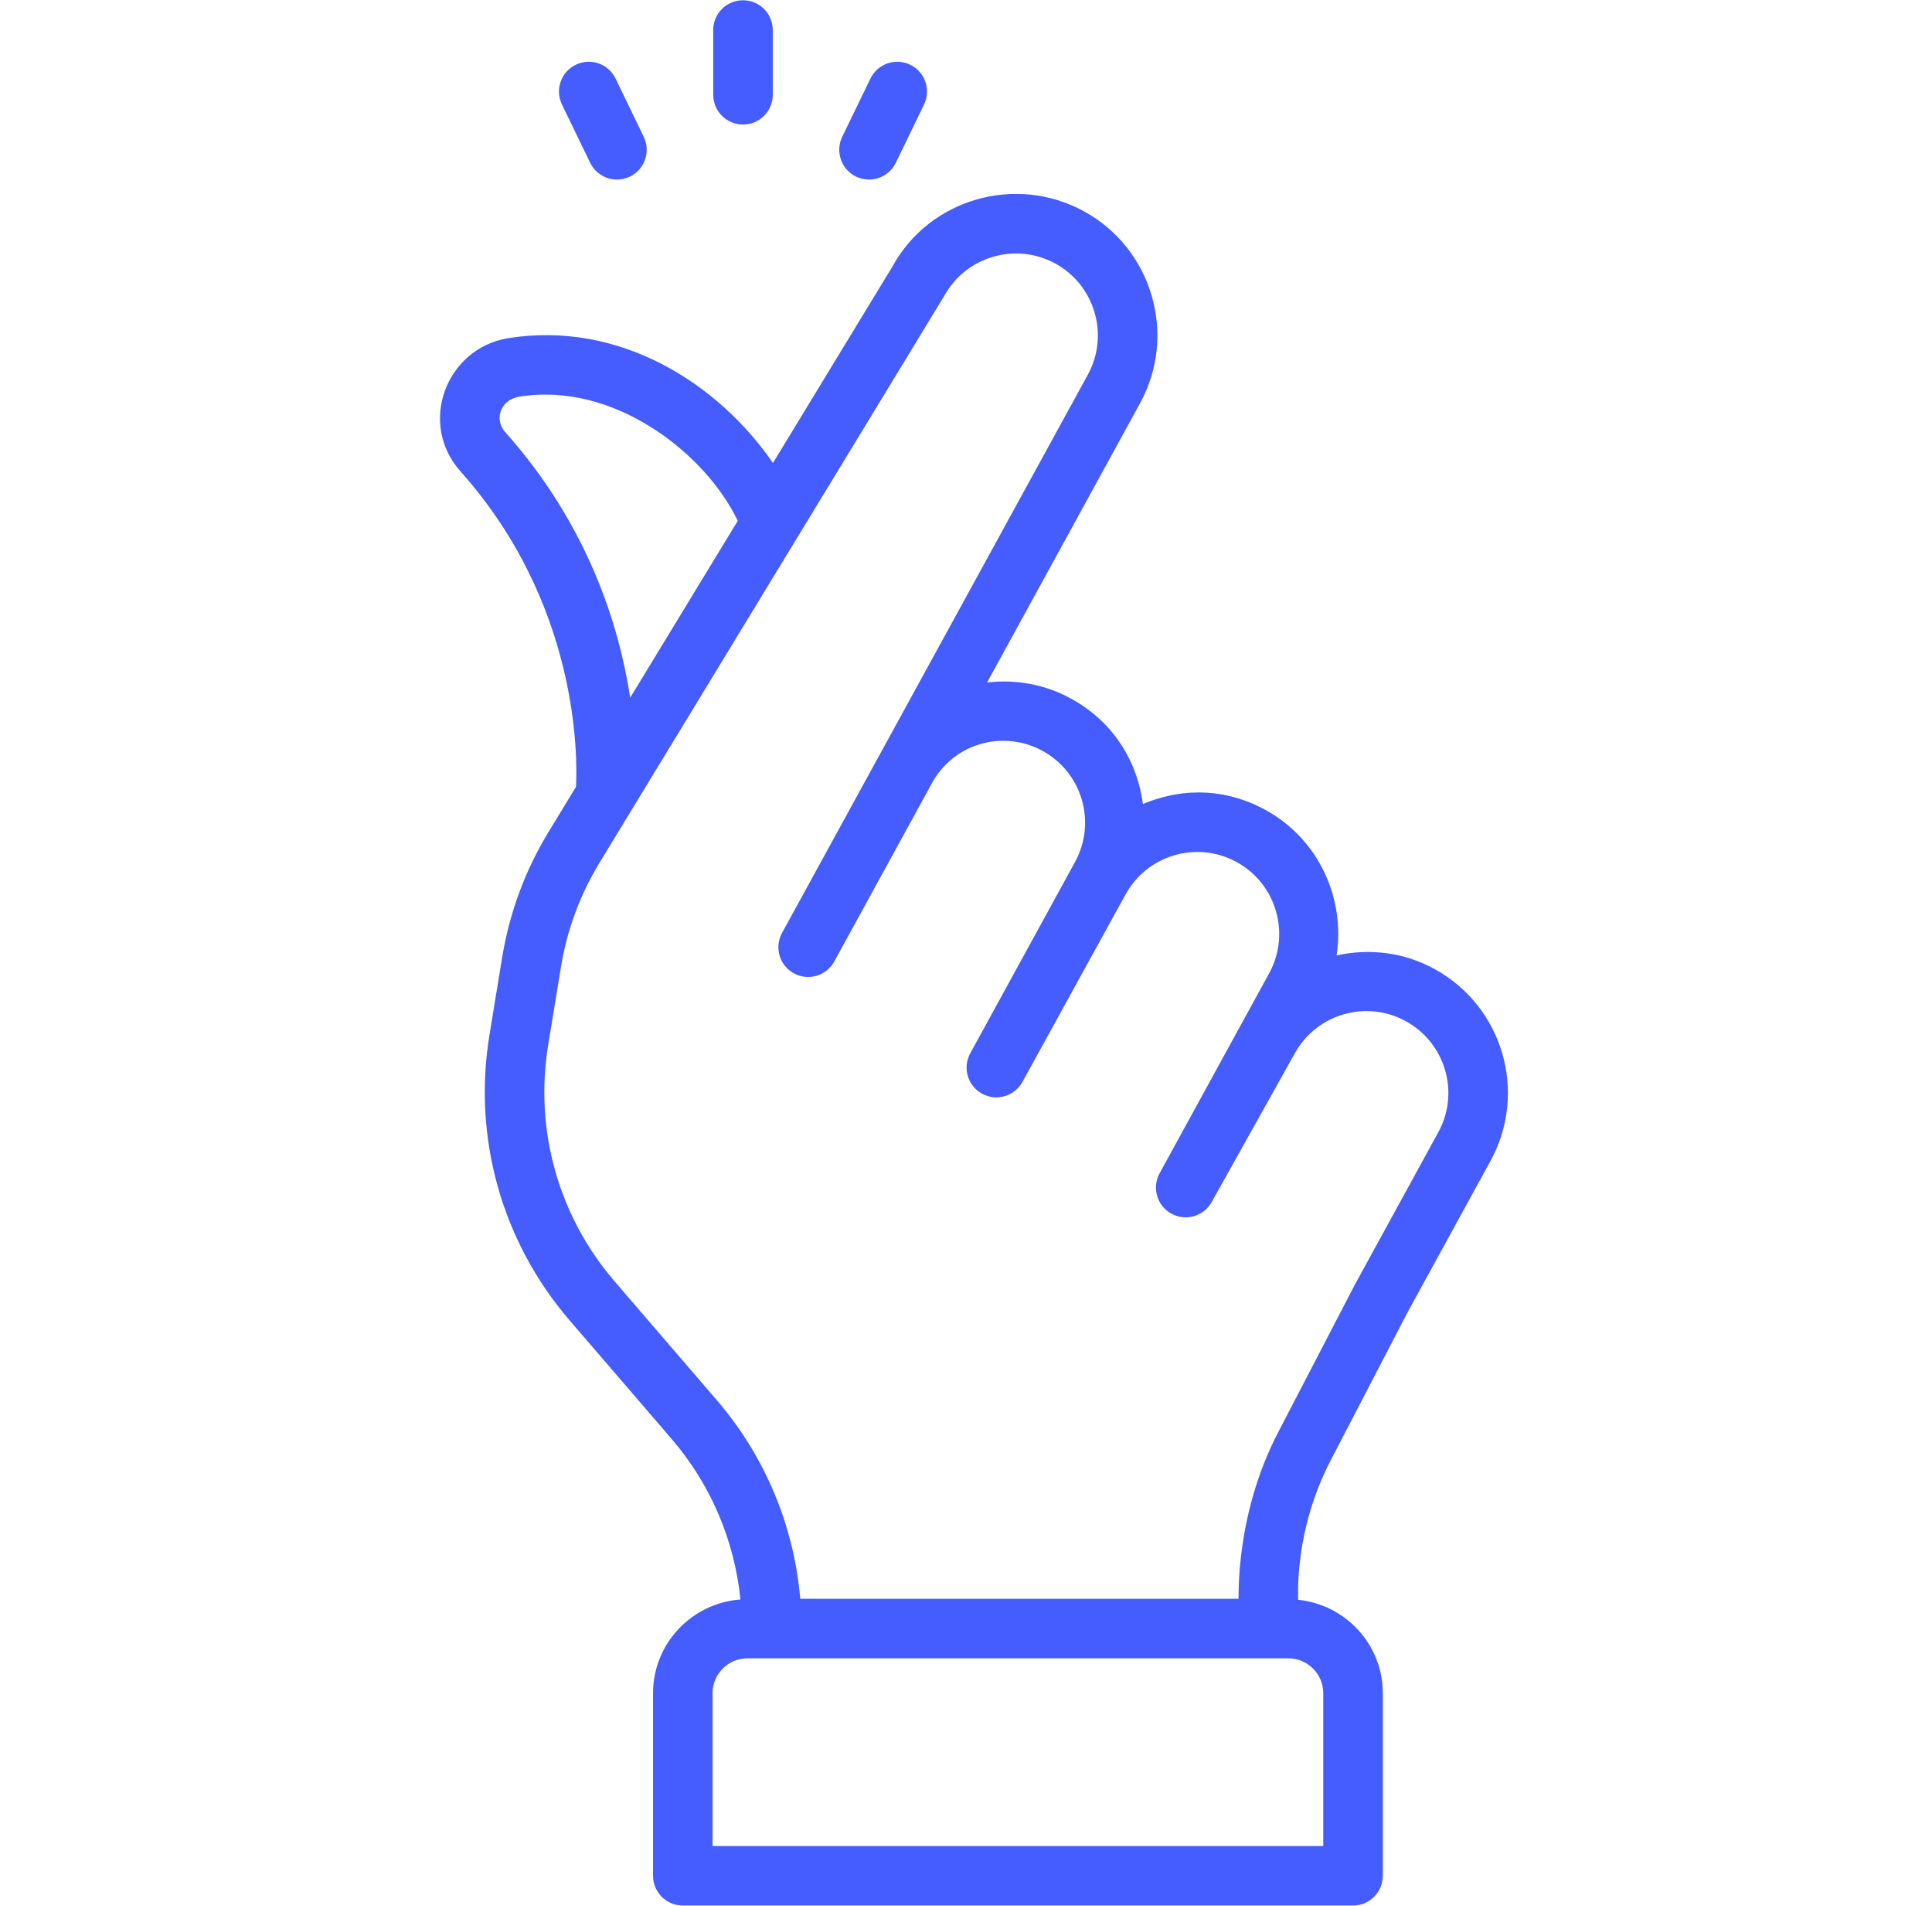 <svg width="73" height="72" viewBox="0 0 73 72" fill="none" xmlns="http://www.w3.org/2000/svg">
<path d="M54.198 36.606C53.058 35.982 51.763 35.819 50.503 36.094C50.833 33.936 49.831 31.703 47.808 30.595C46.442 29.847 44.83 29.689 43.185 30.376C42.941 28.572 41.915 27.185 40.472 26.395C39.489 25.856 38.389 25.656 37.297 25.784L43.075 15.237C44.491 12.653 43.54 9.399 40.957 7.983C38.372 6.569 35.119 7.519 33.727 10.059L29.206 17.491C27.131 14.478 23.408 12.101 19.191 12.777C16.854 13.168 15.78 15.993 17.401 17.811C21.858 22.804 21.824 28.549 21.765 29.723L20.729 31.427C19.841 32.886 19.253 34.478 18.976 36.161L18.492 39.113C17.859 42.982 18.962 46.905 21.518 49.877L25.383 54.369C26.854 56.08 27.753 58.199 27.978 60.427C26.136 60.565 24.675 62.092 24.675 63.968V70.865C24.675 71.486 25.178 71.99 25.8 71.99H51.124C51.745 71.99 52.249 71.486 52.249 70.865V63.968C52.249 62.127 50.841 60.624 49.047 60.438C49.063 60.3 48.882 57.859 50.283 55.165L53.175 49.597L56.317 43.861C57.736 41.272 56.79 38.026 54.198 36.606ZM19.079 16.313C18.679 15.865 18.885 15.108 19.624 14.985C23.2 14.408 26.658 17.13 27.876 19.677L23.812 26.358C23.392 23.624 22.219 19.83 19.079 16.313ZM49.999 63.968V69.74H26.924V63.968C26.924 63.241 27.515 62.65 28.242 62.65H48.68C49.407 62.65 49.999 63.241 49.999 63.968ZM54.344 42.779L51.19 48.539L48.286 54.128C46.679 57.224 46.811 60.288 46.798 60.401H30.237C30.001 57.643 28.905 55.015 27.088 52.902L23.223 48.41C21.101 45.944 20.186 42.688 20.713 39.477L21.197 36.525C21.425 35.129 21.915 33.806 22.651 32.596L35.675 11.184C36.495 9.687 38.38 9.137 39.876 9.956C41.372 10.776 41.922 12.661 41.103 14.157C39.921 16.314 30.903 32.774 29.549 35.245C29.251 35.789 29.451 36.473 29.995 36.771C30.54 37.07 31.223 36.87 31.522 36.325L35.283 29.462C36.172 28.02 37.973 27.592 39.392 28.367C40.892 29.189 41.441 31.068 40.618 32.568L36.661 39.793C36.362 40.338 36.562 41.021 37.107 41.319C37.649 41.617 38.334 41.42 38.633 40.874C38.705 40.744 42.464 33.911 42.527 33.795C43.347 32.301 45.22 31.744 46.727 32.568C48.224 33.388 48.774 35.272 47.955 36.769L43.816 44.325C43.517 44.869 43.717 45.553 44.261 45.851C44.804 46.148 45.489 45.952 45.788 45.405C45.878 45.244 48.82 39.985 48.917 39.806C49.742 38.303 51.623 37.76 53.117 38.579C54.617 39.401 55.167 41.279 54.344 42.779Z" fill="#455CFF"/>
<path d="M28.074 4.705C28.696 4.705 29.199 4.201 29.199 3.58V1.134C29.199 0.513 28.696 0.01 28.074 0.01C27.452 0.01 26.949 0.513 26.949 1.134V3.58C26.949 4.201 27.452 4.705 28.074 4.705Z" fill="#455CFF"/>
<path d="M32.345 6.671C32.907 6.942 33.579 6.706 33.849 6.149L34.915 3.948C35.185 3.389 34.951 2.716 34.393 2.446C33.834 2.175 33.161 2.408 32.89 2.967L31.823 5.168C31.553 5.727 31.787 6.4 32.345 6.671Z" fill="#455CFF"/>
<path d="M22.299 6.149C22.572 6.713 23.249 6.94 23.801 6.672C24.36 6.401 24.594 5.729 24.324 5.17L23.259 2.968C22.989 2.41 22.32 2.174 21.756 2.446C21.197 2.716 20.963 3.389 21.233 3.948L22.299 6.149Z" fill="#455CFF"/>
</svg>
